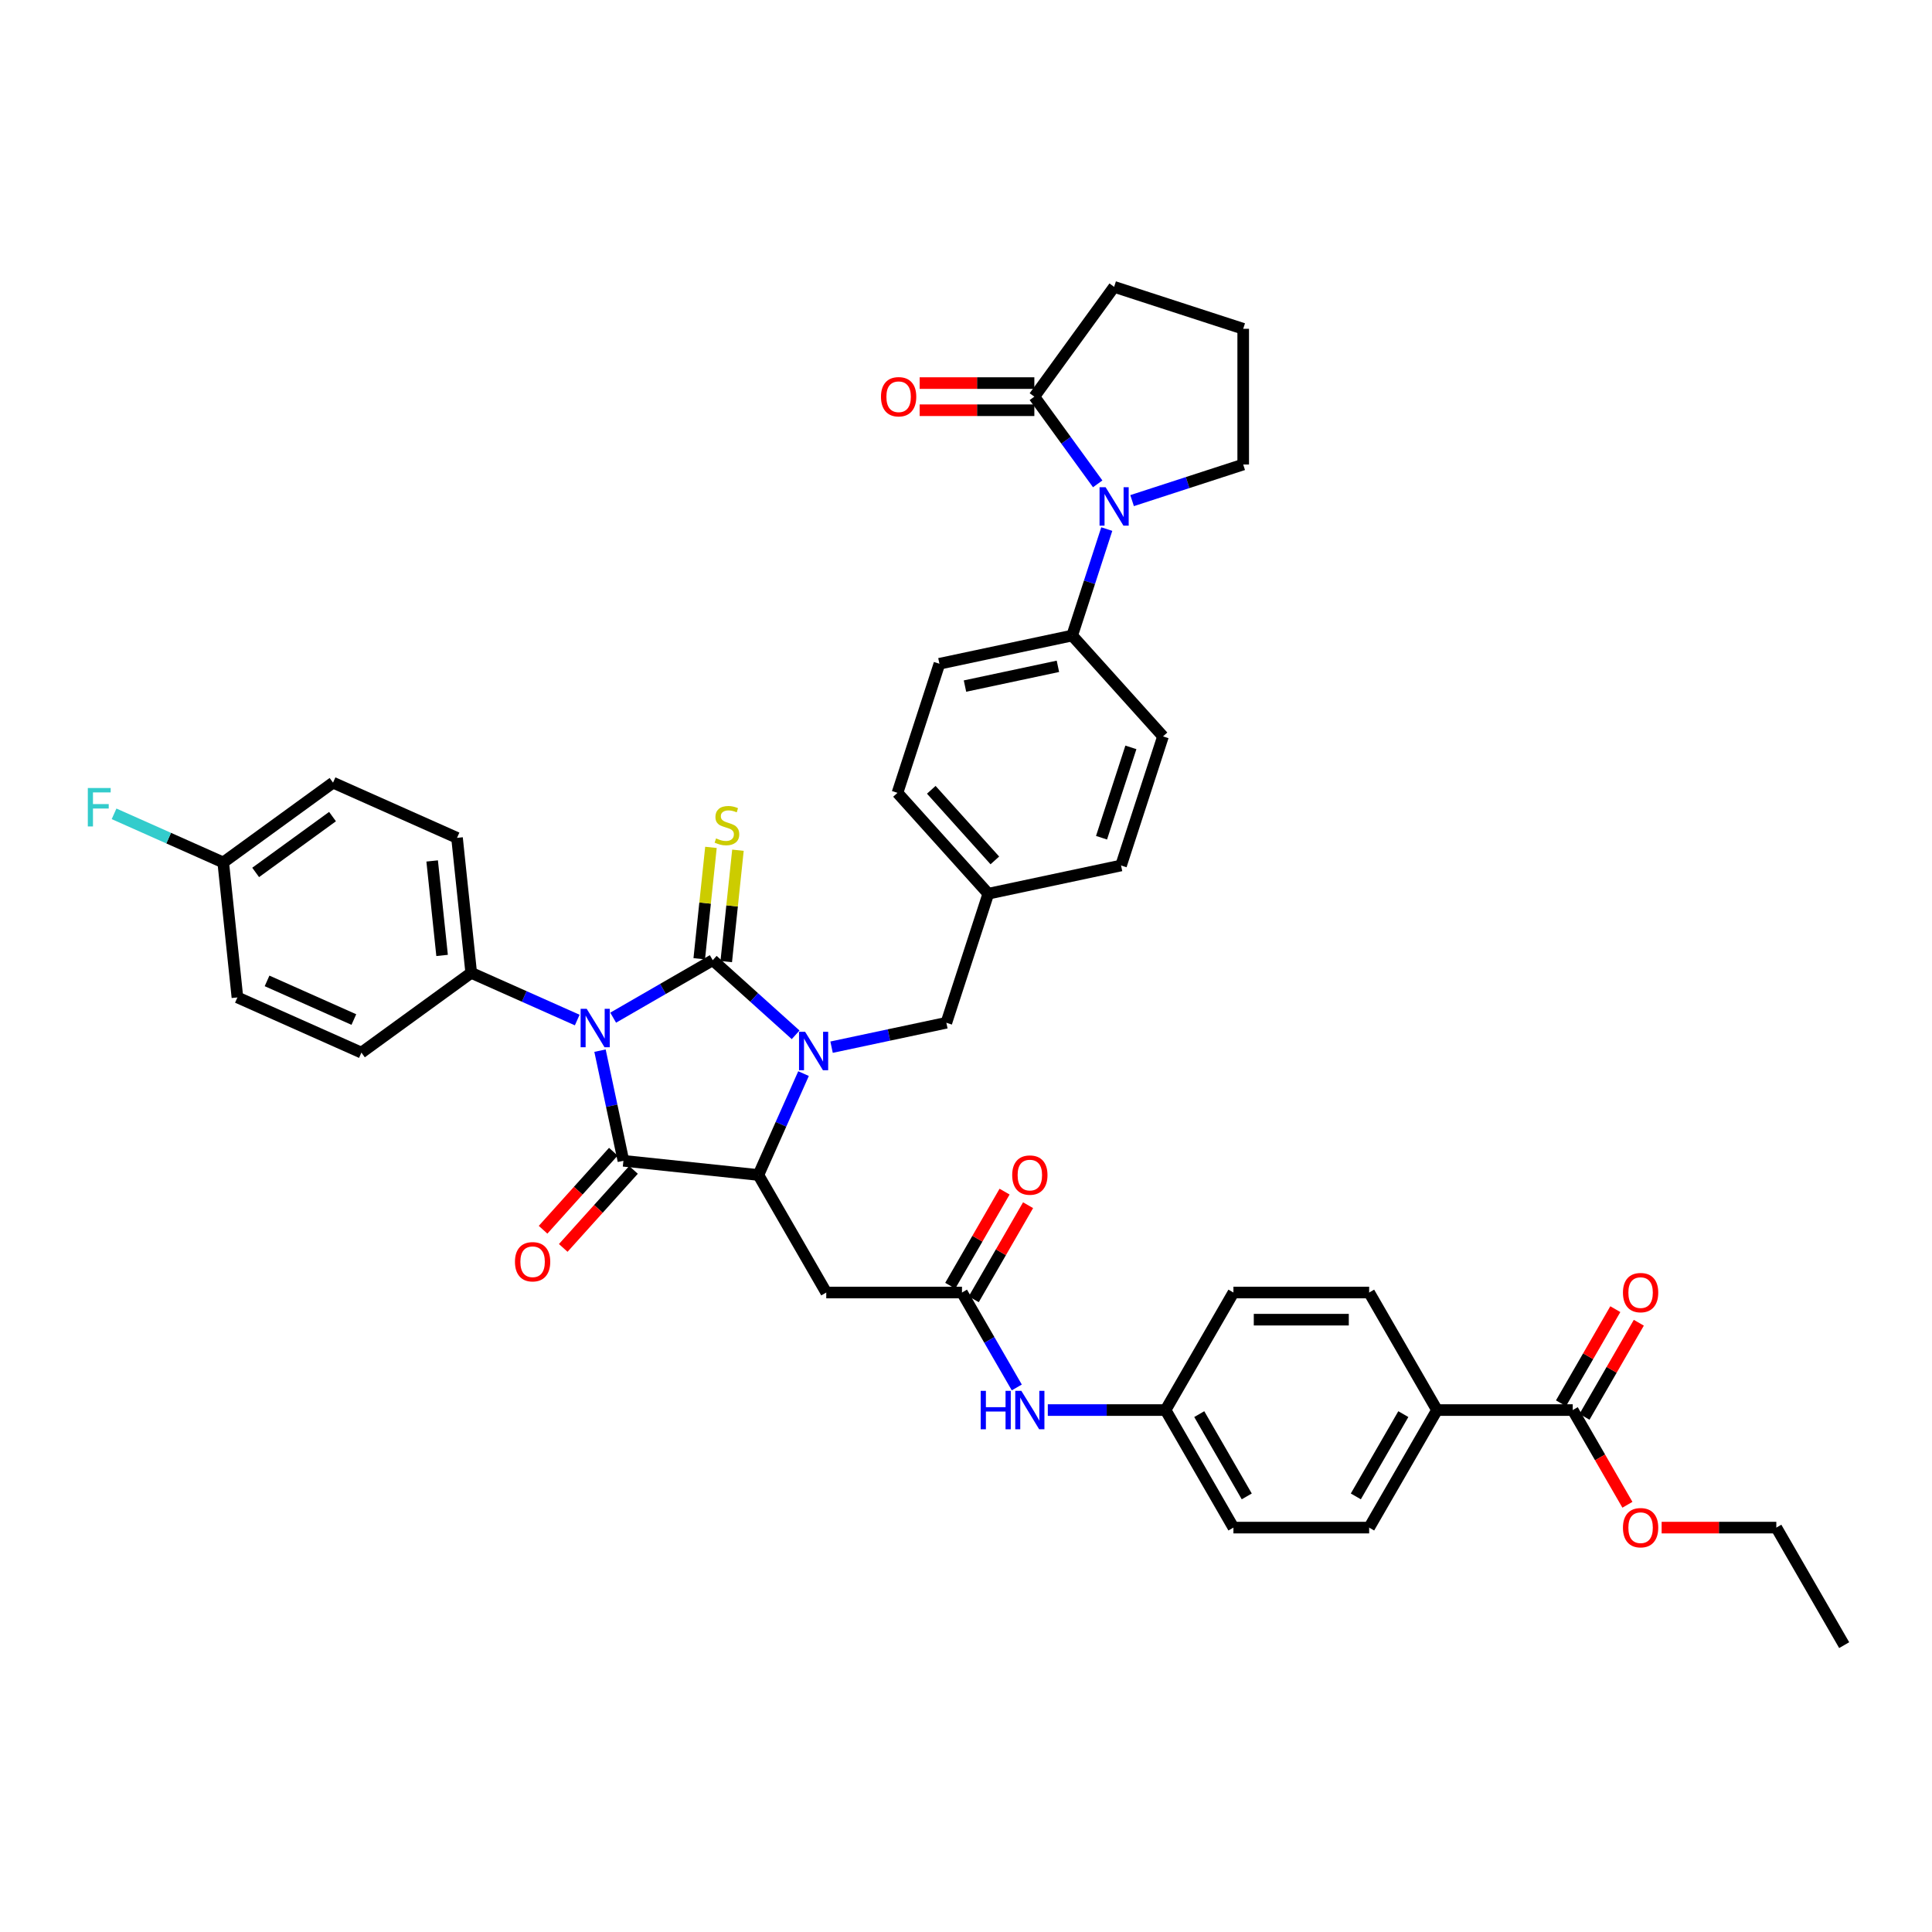 <?xml version='1.0' encoding='iso-8859-1'?>
<svg version='1.1' baseProfile='full'
              xmlns='http://www.w3.org/2000/svg'
                      xmlns:rdkit='http://www.rdkit.org/xml'
                      xmlns:xlink='http://www.w3.org/1999/xlink'
                  xml:space='preserve'
width='1000px' height='1000px' viewBox='0 0 1000 1000'>
<!-- END OF HEADER -->
<rect style='opacity:1.0;fill:#FFFFFF;stroke:none' width='1000' height='1000' x='0' y='0'> </rect>
<path class='bond-0' d='M 317.377,526.743 L 343.145,511.866' style='fill:none;fill-rule:evenodd;stroke:#0000FF;stroke-width:6px;stroke-linecap:butt;stroke-linejoin:miter;stroke-opacity:1' />
<path class='bond-0' d='M 343.145,511.866 L 368.914,496.989' style='fill:none;fill-rule:evenodd;stroke:#000000;stroke-width:6px;stroke-linecap:butt;stroke-linejoin:miter;stroke-opacity:1' />
<path class='bond-2' d='M 310.563,543.817 L 316.622,572.323' style='fill:none;fill-rule:evenodd;stroke:#0000FF;stroke-width:6px;stroke-linecap:butt;stroke-linejoin:miter;stroke-opacity:1' />
<path class='bond-2' d='M 316.622,572.323 L 322.681,600.828' style='fill:none;fill-rule:evenodd;stroke:#000000;stroke-width:6px;stroke-linecap:butt;stroke-linejoin:miter;stroke-opacity:1' />
<path class='bond-8' d='M 298.774,527.972 L 271.337,515.756' style='fill:none;fill-rule:evenodd;stroke:#0000FF;stroke-width:6px;stroke-linecap:butt;stroke-linejoin:miter;stroke-opacity:1' />
<path class='bond-8' d='M 271.337,515.756 L 243.899,503.54' style='fill:none;fill-rule:evenodd;stroke:#000000;stroke-width:6px;stroke-linecap:butt;stroke-linejoin:miter;stroke-opacity:1' />
<path class='bond-1' d='M 368.914,496.989 L 390.366,516.304' style='fill:none;fill-rule:evenodd;stroke:#000000;stroke-width:6px;stroke-linecap:butt;stroke-linejoin:miter;stroke-opacity:1' />
<path class='bond-1' d='M 390.366,516.304 L 411.818,535.62' style='fill:none;fill-rule:evenodd;stroke:#0000FF;stroke-width:6px;stroke-linecap:butt;stroke-linejoin:miter;stroke-opacity:1' />
<path class='bond-9' d='M 375.9,497.723 L 378.93,468.895' style='fill:none;fill-rule:evenodd;stroke:#000000;stroke-width:6px;stroke-linecap:butt;stroke-linejoin:miter;stroke-opacity:1' />
<path class='bond-9' d='M 378.93,468.895 L 381.96,440.067' style='fill:none;fill-rule:evenodd;stroke:#CCCC00;stroke-width:6px;stroke-linecap:butt;stroke-linejoin:miter;stroke-opacity:1' />
<path class='bond-9' d='M 361.927,496.254 L 364.957,467.426' style='fill:none;fill-rule:evenodd;stroke:#000000;stroke-width:6px;stroke-linecap:butt;stroke-linejoin:miter;stroke-opacity:1' />
<path class='bond-9' d='M 364.957,467.426 L 367.987,438.599' style='fill:none;fill-rule:evenodd;stroke:#CCCC00;stroke-width:6px;stroke-linecap:butt;stroke-linejoin:miter;stroke-opacity:1' />
<path class='bond-11' d='M 430.421,542.018 L 460.127,535.703' style='fill:none;fill-rule:evenodd;stroke:#0000FF;stroke-width:6px;stroke-linecap:butt;stroke-linejoin:miter;stroke-opacity:1' />
<path class='bond-11' d='M 460.127,535.703 L 489.834,529.389' style='fill:none;fill-rule:evenodd;stroke:#000000;stroke-width:6px;stroke-linecap:butt;stroke-linejoin:miter;stroke-opacity:1' />
<path class='bond-41' d='M 415.909,555.698 L 404.228,581.935' style='fill:none;fill-rule:evenodd;stroke:#0000FF;stroke-width:6px;stroke-linecap:butt;stroke-linejoin:miter;stroke-opacity:1' />
<path class='bond-41' d='M 404.228,581.935 L 392.546,608.171' style='fill:none;fill-rule:evenodd;stroke:#000000;stroke-width:6px;stroke-linecap:butt;stroke-linejoin:miter;stroke-opacity:1' />
<path class='bond-3' d='M 322.681,600.828 L 392.546,608.171' style='fill:none;fill-rule:evenodd;stroke:#000000;stroke-width:6px;stroke-linecap:butt;stroke-linejoin:miter;stroke-opacity:1' />
<path class='bond-13' d='M 317.461,596.128 L 299.277,616.322' style='fill:none;fill-rule:evenodd;stroke:#000000;stroke-width:6px;stroke-linecap:butt;stroke-linejoin:miter;stroke-opacity:1' />
<path class='bond-13' d='M 299.277,616.322 L 281.094,636.517' style='fill:none;fill-rule:evenodd;stroke:#FF0000;stroke-width:6px;stroke-linecap:butt;stroke-linejoin:miter;stroke-opacity:1' />
<path class='bond-13' d='M 327.902,605.529 L 309.718,625.724' style='fill:none;fill-rule:evenodd;stroke:#000000;stroke-width:6px;stroke-linecap:butt;stroke-linejoin:miter;stroke-opacity:1' />
<path class='bond-13' d='M 309.718,625.724 L 291.535,645.919' style='fill:none;fill-rule:evenodd;stroke:#FF0000;stroke-width:6px;stroke-linecap:butt;stroke-linejoin:miter;stroke-opacity:1' />
<path class='bond-5' d='M 392.546,608.171 L 427.671,669.01' style='fill:none;fill-rule:evenodd;stroke:#000000;stroke-width:6px;stroke-linecap:butt;stroke-linejoin:miter;stroke-opacity:1' />
<path class='bond-4' d='M 572.865,273.846 L 563.912,301.4' style='fill:none;fill-rule:evenodd;stroke:#0000FF;stroke-width:6px;stroke-linecap:butt;stroke-linejoin:miter;stroke-opacity:1' />
<path class='bond-4' d='M 563.912,301.4 L 554.96,328.954' style='fill:none;fill-rule:evenodd;stroke:#000000;stroke-width:6px;stroke-linecap:butt;stroke-linejoin:miter;stroke-opacity:1' />
<path class='bond-6' d='M 568.165,250.439 L 551.77,227.874' style='fill:none;fill-rule:evenodd;stroke:#0000FF;stroke-width:6px;stroke-linecap:butt;stroke-linejoin:miter;stroke-opacity:1' />
<path class='bond-6' d='M 551.77,227.874 L 535.376,205.309' style='fill:none;fill-rule:evenodd;stroke:#000000;stroke-width:6px;stroke-linecap:butt;stroke-linejoin:miter;stroke-opacity:1' />
<path class='bond-28' d='M 585.969,259.121 L 614.724,249.777' style='fill:none;fill-rule:evenodd;stroke:#0000FF;stroke-width:6px;stroke-linecap:butt;stroke-linejoin:miter;stroke-opacity:1' />
<path class='bond-28' d='M 614.724,249.777 L 643.48,240.434' style='fill:none;fill-rule:evenodd;stroke:#000000;stroke-width:6px;stroke-linecap:butt;stroke-linejoin:miter;stroke-opacity:1' />
<path class='bond-7' d='M 427.671,669.01 L 497.921,669.01' style='fill:none;fill-rule:evenodd;stroke:#000000;stroke-width:6px;stroke-linecap:butt;stroke-linejoin:miter;stroke-opacity:1' />
<path class='bond-16' d='M 535.376,198.284 L 505.695,198.284' style='fill:none;fill-rule:evenodd;stroke:#000000;stroke-width:6px;stroke-linecap:butt;stroke-linejoin:miter;stroke-opacity:1' />
<path class='bond-16' d='M 505.695,198.284 L 476.015,198.284' style='fill:none;fill-rule:evenodd;stroke:#FF0000;stroke-width:6px;stroke-linecap:butt;stroke-linejoin:miter;stroke-opacity:1' />
<path class='bond-16' d='M 535.376,212.334 L 505.695,212.334' style='fill:none;fill-rule:evenodd;stroke:#000000;stroke-width:6px;stroke-linecap:butt;stroke-linejoin:miter;stroke-opacity:1' />
<path class='bond-16' d='M 505.695,212.334 L 476.015,212.334' style='fill:none;fill-rule:evenodd;stroke:#FF0000;stroke-width:6px;stroke-linecap:butt;stroke-linejoin:miter;stroke-opacity:1' />
<path class='bond-37' d='M 535.376,205.309 L 576.668,148.476' style='fill:none;fill-rule:evenodd;stroke:#000000;stroke-width:6px;stroke-linecap:butt;stroke-linejoin:miter;stroke-opacity:1' />
<path class='bond-14' d='M 497.921,669.01 L 512.105,693.577' style='fill:none;fill-rule:evenodd;stroke:#000000;stroke-width:6px;stroke-linecap:butt;stroke-linejoin:miter;stroke-opacity:1' />
<path class='bond-14' d='M 512.105,693.577 L 526.289,718.144' style='fill:none;fill-rule:evenodd;stroke:#0000FF;stroke-width:6px;stroke-linecap:butt;stroke-linejoin:miter;stroke-opacity:1' />
<path class='bond-17' d='M 504.005,672.522 L 518.067,648.165' style='fill:none;fill-rule:evenodd;stroke:#000000;stroke-width:6px;stroke-linecap:butt;stroke-linejoin:miter;stroke-opacity:1' />
<path class='bond-17' d='M 518.067,648.165 L 532.129,623.809' style='fill:none;fill-rule:evenodd;stroke:#FF0000;stroke-width:6px;stroke-linecap:butt;stroke-linejoin:miter;stroke-opacity:1' />
<path class='bond-17' d='M 491.837,665.497 L 505.9,641.141' style='fill:none;fill-rule:evenodd;stroke:#000000;stroke-width:6px;stroke-linecap:butt;stroke-linejoin:miter;stroke-opacity:1' />
<path class='bond-17' d='M 505.9,641.141 L 519.962,616.784' style='fill:none;fill-rule:evenodd;stroke:#FF0000;stroke-width:6px;stroke-linecap:butt;stroke-linejoin:miter;stroke-opacity:1' />
<path class='bond-19' d='M 243.899,503.54 L 236.556,433.675' style='fill:none;fill-rule:evenodd;stroke:#000000;stroke-width:6px;stroke-linecap:butt;stroke-linejoin:miter;stroke-opacity:1' />
<path class='bond-19' d='M 228.825,494.529 L 223.684,445.624' style='fill:none;fill-rule:evenodd;stroke:#000000;stroke-width:6px;stroke-linecap:butt;stroke-linejoin:miter;stroke-opacity:1' />
<path class='bond-20' d='M 243.899,503.54 L 187.066,544.832' style='fill:none;fill-rule:evenodd;stroke:#000000;stroke-width:6px;stroke-linecap:butt;stroke-linejoin:miter;stroke-opacity:1' />
<path class='bond-10' d='M 814.046,729.848 L 743.796,729.848' style='fill:none;fill-rule:evenodd;stroke:#000000;stroke-width:6px;stroke-linecap:butt;stroke-linejoin:miter;stroke-opacity:1' />
<path class='bond-18' d='M 820.129,733.36 L 834.192,709.004' style='fill:none;fill-rule:evenodd;stroke:#000000;stroke-width:6px;stroke-linecap:butt;stroke-linejoin:miter;stroke-opacity:1' />
<path class='bond-18' d='M 834.192,709.004 L 848.254,684.647' style='fill:none;fill-rule:evenodd;stroke:#FF0000;stroke-width:6px;stroke-linecap:butt;stroke-linejoin:miter;stroke-opacity:1' />
<path class='bond-18' d='M 807.962,726.335 L 822.024,701.979' style='fill:none;fill-rule:evenodd;stroke:#000000;stroke-width:6px;stroke-linecap:butt;stroke-linejoin:miter;stroke-opacity:1' />
<path class='bond-18' d='M 822.024,701.979 L 836.086,677.622' style='fill:none;fill-rule:evenodd;stroke:#FF0000;stroke-width:6px;stroke-linecap:butt;stroke-linejoin:miter;stroke-opacity:1' />
<path class='bond-29' d='M 814.046,729.848 L 828.197,754.359' style='fill:none;fill-rule:evenodd;stroke:#000000;stroke-width:6px;stroke-linecap:butt;stroke-linejoin:miter;stroke-opacity:1' />
<path class='bond-29' d='M 828.197,754.359 L 842.349,778.87' style='fill:none;fill-rule:evenodd;stroke:#FF0000;stroke-width:6px;stroke-linecap:butt;stroke-linejoin:miter;stroke-opacity:1' />
<path class='bond-26' d='M 489.834,529.389 L 511.543,462.577' style='fill:none;fill-rule:evenodd;stroke:#000000;stroke-width:6px;stroke-linecap:butt;stroke-linejoin:miter;stroke-opacity:1' />
<path class='bond-12' d='M 554.96,328.954 L 486.245,343.56' style='fill:none;fill-rule:evenodd;stroke:#000000;stroke-width:6px;stroke-linecap:butt;stroke-linejoin:miter;stroke-opacity:1' />
<path class='bond-12' d='M 547.573,344.888 L 499.473,355.112' style='fill:none;fill-rule:evenodd;stroke:#000000;stroke-width:6px;stroke-linecap:butt;stroke-linejoin:miter;stroke-opacity:1' />
<path class='bond-43' d='M 554.96,328.954 L 601.966,381.16' style='fill:none;fill-rule:evenodd;stroke:#000000;stroke-width:6px;stroke-linecap:butt;stroke-linejoin:miter;stroke-opacity:1' />
<path class='bond-25' d='M 542.347,729.848 L 572.822,729.848' style='fill:none;fill-rule:evenodd;stroke:#0000FF;stroke-width:6px;stroke-linecap:butt;stroke-linejoin:miter;stroke-opacity:1' />
<path class='bond-25' d='M 572.822,729.848 L 603.296,729.848' style='fill:none;fill-rule:evenodd;stroke:#000000;stroke-width:6px;stroke-linecap:butt;stroke-linejoin:miter;stroke-opacity:1' />
<path class='bond-15' d='M 743.796,729.848 L 708.671,790.686' style='fill:none;fill-rule:evenodd;stroke:#000000;stroke-width:6px;stroke-linecap:butt;stroke-linejoin:miter;stroke-opacity:1' />
<path class='bond-15' d='M 726.359,731.948 L 701.772,774.535' style='fill:none;fill-rule:evenodd;stroke:#000000;stroke-width:6px;stroke-linecap:butt;stroke-linejoin:miter;stroke-opacity:1' />
<path class='bond-44' d='M 743.796,729.848 L 708.671,669.01' style='fill:none;fill-rule:evenodd;stroke:#000000;stroke-width:6px;stroke-linecap:butt;stroke-linejoin:miter;stroke-opacity:1' />
<path class='bond-34' d='M 236.556,433.675 L 172.379,405.102' style='fill:none;fill-rule:evenodd;stroke:#000000;stroke-width:6px;stroke-linecap:butt;stroke-linejoin:miter;stroke-opacity:1' />
<path class='bond-35' d='M 187.066,544.832 L 122.889,516.259' style='fill:none;fill-rule:evenodd;stroke:#000000;stroke-width:6px;stroke-linecap:butt;stroke-linejoin:miter;stroke-opacity:1' />
<path class='bond-35' d='M 183.154,527.711 L 138.23,507.71' style='fill:none;fill-rule:evenodd;stroke:#000000;stroke-width:6px;stroke-linecap:butt;stroke-linejoin:miter;stroke-opacity:1' />
<path class='bond-21' d='M 601.966,381.16 L 580.257,447.972' style='fill:none;fill-rule:evenodd;stroke:#000000;stroke-width:6px;stroke-linecap:butt;stroke-linejoin:miter;stroke-opacity:1' />
<path class='bond-21' d='M 585.347,386.84 L 570.151,433.608' style='fill:none;fill-rule:evenodd;stroke:#000000;stroke-width:6px;stroke-linecap:butt;stroke-linejoin:miter;stroke-opacity:1' />
<path class='bond-22' d='M 486.245,343.56 L 464.536,410.372' style='fill:none;fill-rule:evenodd;stroke:#000000;stroke-width:6px;stroke-linecap:butt;stroke-linejoin:miter;stroke-opacity:1' />
<path class='bond-23' d='M 708.671,669.01 L 638.421,669.01' style='fill:none;fill-rule:evenodd;stroke:#000000;stroke-width:6px;stroke-linecap:butt;stroke-linejoin:miter;stroke-opacity:1' />
<path class='bond-23' d='M 698.133,683.06 L 648.958,683.06' style='fill:none;fill-rule:evenodd;stroke:#000000;stroke-width:6px;stroke-linecap:butt;stroke-linejoin:miter;stroke-opacity:1' />
<path class='bond-24' d='M 708.671,790.686 L 638.421,790.686' style='fill:none;fill-rule:evenodd;stroke:#000000;stroke-width:6px;stroke-linecap:butt;stroke-linejoin:miter;stroke-opacity:1' />
<path class='bond-30' d='M 603.296,729.848 L 638.421,669.01' style='fill:none;fill-rule:evenodd;stroke:#000000;stroke-width:6px;stroke-linecap:butt;stroke-linejoin:miter;stroke-opacity:1' />
<path class='bond-31' d='M 603.296,729.848 L 638.421,790.686' style='fill:none;fill-rule:evenodd;stroke:#000000;stroke-width:6px;stroke-linecap:butt;stroke-linejoin:miter;stroke-opacity:1' />
<path class='bond-31' d='M 620.732,731.948 L 645.32,774.535' style='fill:none;fill-rule:evenodd;stroke:#000000;stroke-width:6px;stroke-linecap:butt;stroke-linejoin:miter;stroke-opacity:1' />
<path class='bond-32' d='M 511.543,462.577 L 580.257,447.972' style='fill:none;fill-rule:evenodd;stroke:#000000;stroke-width:6px;stroke-linecap:butt;stroke-linejoin:miter;stroke-opacity:1' />
<path class='bond-33' d='M 511.543,462.577 L 464.536,410.372' style='fill:none;fill-rule:evenodd;stroke:#000000;stroke-width:6px;stroke-linecap:butt;stroke-linejoin:miter;stroke-opacity:1' />
<path class='bond-33' d='M 514.933,445.345 L 482.028,408.801' style='fill:none;fill-rule:evenodd;stroke:#000000;stroke-width:6px;stroke-linecap:butt;stroke-linejoin:miter;stroke-opacity:1' />
<path class='bond-27' d='M 115.546,446.394 L 122.889,516.259' style='fill:none;fill-rule:evenodd;stroke:#000000;stroke-width:6px;stroke-linecap:butt;stroke-linejoin:miter;stroke-opacity:1' />
<path class='bond-36' d='M 115.546,446.394 L 87.293,433.815' style='fill:none;fill-rule:evenodd;stroke:#000000;stroke-width:6px;stroke-linecap:butt;stroke-linejoin:miter;stroke-opacity:1' />
<path class='bond-36' d='M 87.293,433.815 L 59.041,421.236' style='fill:none;fill-rule:evenodd;stroke:#33CCCC;stroke-width:6px;stroke-linecap:butt;stroke-linejoin:miter;stroke-opacity:1' />
<path class='bond-42' d='M 115.546,446.394 L 172.379,405.102' style='fill:none;fill-rule:evenodd;stroke:#000000;stroke-width:6px;stroke-linecap:butt;stroke-linejoin:miter;stroke-opacity:1' />
<path class='bond-42' d='M 132.329,451.567 L 172.113,422.662' style='fill:none;fill-rule:evenodd;stroke:#000000;stroke-width:6px;stroke-linecap:butt;stroke-linejoin:miter;stroke-opacity:1' />
<path class='bond-38' d='M 643.48,240.434 L 643.48,170.184' style='fill:none;fill-rule:evenodd;stroke:#000000;stroke-width:6px;stroke-linecap:butt;stroke-linejoin:miter;stroke-opacity:1' />
<path class='bond-39' d='M 860.059,790.686 L 889.74,790.686' style='fill:none;fill-rule:evenodd;stroke:#FF0000;stroke-width:6px;stroke-linecap:butt;stroke-linejoin:miter;stroke-opacity:1' />
<path class='bond-39' d='M 889.74,790.686 L 919.421,790.686' style='fill:none;fill-rule:evenodd;stroke:#000000;stroke-width:6px;stroke-linecap:butt;stroke-linejoin:miter;stroke-opacity:1' />
<path class='bond-45' d='M 576.668,148.476 L 643.48,170.184' style='fill:none;fill-rule:evenodd;stroke:#000000;stroke-width:6px;stroke-linecap:butt;stroke-linejoin:miter;stroke-opacity:1' />
<path class='bond-40' d='M 919.421,790.686 L 954.545,851.524' style='fill:none;fill-rule:evenodd;stroke:#000000;stroke-width:6px;stroke-linecap:butt;stroke-linejoin:miter;stroke-opacity:1' />
<path  class='atom-0' d='M 303.678 522.166
L 310.197 532.704
Q 310.843 533.743, 311.883 535.626
Q 312.923 537.509, 312.979 537.621
L 312.979 522.166
L 315.62 522.166
L 315.62 542.061
L 312.895 542.061
L 305.898 530.54
Q 305.083 529.191, 304.212 527.646
Q 303.369 526.1, 303.116 525.622
L 303.116 542.061
L 300.531 542.061
L 300.531 522.166
L 303.678 522.166
' fill='#0000FF'/>
<path  class='atom-2' d='M 416.722 534.047
L 423.241 544.585
Q 423.887 545.625, 424.927 547.507
Q 425.967 549.39, 426.023 549.502
L 426.023 534.047
L 428.664 534.047
L 428.664 553.942
L 425.939 553.942
L 418.942 542.421
Q 418.127 541.072, 417.256 539.527
Q 416.413 537.981, 416.16 537.504
L 416.16 553.942
L 413.575 553.942
L 413.575 534.047
L 416.722 534.047
' fill='#0000FF'/>
<path  class='atom-5' d='M 572.27 252.195
L 578.789 262.733
Q 579.436 263.772, 580.475 265.655
Q 581.515 267.538, 581.571 267.65
L 581.571 252.195
L 584.213 252.195
L 584.213 272.09
L 581.487 272.09
L 574.49 260.569
Q 573.675 259.22, 572.804 257.675
Q 571.961 256.129, 571.708 255.652
L 571.708 272.09
L 569.123 272.09
L 569.123 252.195
L 572.27 252.195
' fill='#0000FF'/>
<path  class='atom-10' d='M 370.637 433.952
Q 370.862 434.036, 371.789 434.429
Q 372.716 434.823, 373.728 435.076
Q 374.767 435.301, 375.779 435.301
Q 377.662 435.301, 378.758 434.401
Q 379.854 433.474, 379.854 431.872
Q 379.854 430.776, 379.292 430.102
Q 378.758 429.428, 377.915 429.062
Q 377.072 428.697, 375.667 428.276
Q 373.896 427.742, 372.829 427.236
Q 371.789 426.73, 371.03 425.662
Q 370.3 424.594, 370.3 422.796
Q 370.3 420.295, 371.986 418.75
Q 373.7 417.204, 377.072 417.204
Q 379.376 417.204, 381.989 418.3
L 381.343 420.464
Q 378.954 419.48, 377.156 419.48
Q 375.217 419.48, 374.149 420.295
Q 373.081 421.082, 373.11 422.459
Q 373.11 423.527, 373.643 424.173
Q 374.205 424.819, 374.992 425.185
Q 375.807 425.55, 377.156 425.971
Q 378.954 426.533, 380.022 427.095
Q 381.09 427.657, 381.849 428.809
Q 382.635 429.933, 382.635 431.872
Q 382.635 434.626, 380.781 436.115
Q 378.954 437.577, 375.891 437.577
Q 374.121 437.577, 372.772 437.183
Q 371.452 436.818, 369.878 436.172
L 370.637 433.952
' fill='#CCCC00'/>
<path  class='atom-14' d='M 266.542 653.09
Q 266.542 648.313, 268.903 645.644
Q 271.263 642.974, 275.675 642.974
Q 280.087 642.974, 282.447 645.644
Q 284.807 648.313, 284.807 653.09
Q 284.807 657.923, 282.419 660.677
Q 280.03 663.403, 275.675 663.403
Q 271.291 663.403, 268.903 660.677
Q 266.542 657.952, 266.542 653.09
M 275.675 661.155
Q 278.71 661.155, 280.339 659.132
Q 281.997 657.08, 281.997 653.09
Q 281.997 649.184, 280.339 647.217
Q 278.71 645.222, 275.675 645.222
Q 272.64 645.222, 270.982 647.189
Q 269.352 649.156, 269.352 653.09
Q 269.352 657.109, 270.982 659.132
Q 272.64 661.155, 275.675 661.155
' fill='#FF0000'/>
<path  class='atom-15' d='M 507.602 719.9
L 510.299 719.9
L 510.299 728.358
L 520.471 728.358
L 520.471 719.9
L 523.169 719.9
L 523.169 739.795
L 520.471 739.795
L 520.471 730.606
L 510.299 730.606
L 510.299 739.795
L 507.602 739.795
L 507.602 719.9
' fill='#0000FF'/>
<path  class='atom-15' d='M 528.648 719.9
L 535.168 730.438
Q 535.814 731.478, 536.854 733.36
Q 537.893 735.243, 537.95 735.355
L 537.95 719.9
L 540.591 719.9
L 540.591 739.795
L 537.865 739.795
L 530.868 728.274
Q 530.053 726.925, 529.182 725.38
Q 528.339 723.834, 528.086 723.357
L 528.086 739.795
L 525.501 739.795
L 525.501 719.9
L 528.648 719.9
' fill='#0000FF'/>
<path  class='atom-17' d='M 455.994 205.365
Q 455.994 200.588, 458.354 197.919
Q 460.714 195.249, 465.126 195.249
Q 469.538 195.249, 471.898 197.919
Q 474.259 200.588, 474.259 205.365
Q 474.259 210.199, 471.87 212.952
Q 469.482 215.678, 465.126 215.678
Q 460.743 215.678, 458.354 212.952
Q 455.994 210.227, 455.994 205.365
M 465.126 213.43
Q 468.161 213.43, 469.791 211.407
Q 471.449 209.356, 471.449 205.365
Q 471.449 201.46, 469.791 199.493
Q 468.161 197.497, 465.126 197.497
Q 462.091 197.497, 460.433 199.464
Q 458.804 201.431, 458.804 205.365
Q 458.804 209.384, 460.433 211.407
Q 462.091 213.43, 465.126 213.43
' fill='#FF0000'/>
<path  class='atom-18' d='M 523.914 608.228
Q 523.914 603.451, 526.274 600.781
Q 528.634 598.112, 533.046 598.112
Q 537.458 598.112, 539.818 600.781
Q 542.179 603.451, 542.179 608.228
Q 542.179 613.061, 539.79 615.815
Q 537.402 618.54, 533.046 618.54
Q 528.662 618.54, 526.274 615.815
Q 523.914 613.089, 523.914 608.228
M 533.046 616.292
Q 536.081 616.292, 537.711 614.269
Q 539.369 612.218, 539.369 608.228
Q 539.369 604.322, 537.711 602.355
Q 536.081 600.36, 533.046 600.36
Q 530.011 600.36, 528.353 602.327
Q 526.724 604.294, 526.724 608.228
Q 526.724 612.246, 528.353 614.269
Q 530.011 616.292, 533.046 616.292
' fill='#FF0000'/>
<path  class='atom-19' d='M 840.038 669.066
Q 840.038 664.289, 842.399 661.619
Q 844.759 658.95, 849.171 658.95
Q 853.582 658.95, 855.943 661.619
Q 858.303 664.289, 858.303 669.066
Q 858.303 673.899, 855.915 676.653
Q 853.526 679.378, 849.171 679.378
Q 844.787 679.378, 842.399 676.653
Q 840.038 673.927, 840.038 669.066
M 849.171 677.13
Q 852.205 677.13, 853.835 675.107
Q 855.493 673.056, 855.493 669.066
Q 855.493 665.16, 853.835 663.193
Q 852.205 661.198, 849.171 661.198
Q 846.136 661.198, 844.478 663.165
Q 842.848 665.132, 842.848 669.066
Q 842.848 673.084, 844.478 675.107
Q 846.136 677.13, 849.171 677.13
' fill='#FF0000'/>
<path  class='atom-30' d='M 840.038 790.742
Q 840.038 785.965, 842.399 783.296
Q 844.759 780.626, 849.171 780.626
Q 853.582 780.626, 855.943 783.296
Q 858.303 785.965, 858.303 790.742
Q 858.303 795.575, 855.915 798.329
Q 853.526 801.055, 849.171 801.055
Q 844.787 801.055, 842.399 798.329
Q 840.038 795.603, 840.038 790.742
M 849.171 798.807
Q 852.205 798.807, 853.835 796.784
Q 855.493 794.732, 855.493 790.742
Q 855.493 786.836, 853.835 784.869
Q 852.205 782.874, 849.171 782.874
Q 846.136 782.874, 844.478 784.841
Q 842.848 786.808, 842.848 790.742
Q 842.848 794.76, 844.478 796.784
Q 846.136 798.807, 849.171 798.807
' fill='#FF0000'/>
<path  class='atom-37' d='M 45.455 407.873
L 57.285 407.873
L 57.285 410.149
L 48.124 410.149
L 48.124 416.191
L 56.273 416.191
L 56.273 418.495
L 48.124 418.495
L 48.124 427.768
L 45.455 427.768
L 45.455 407.873
' fill='#33CCCC'/>
</svg>
